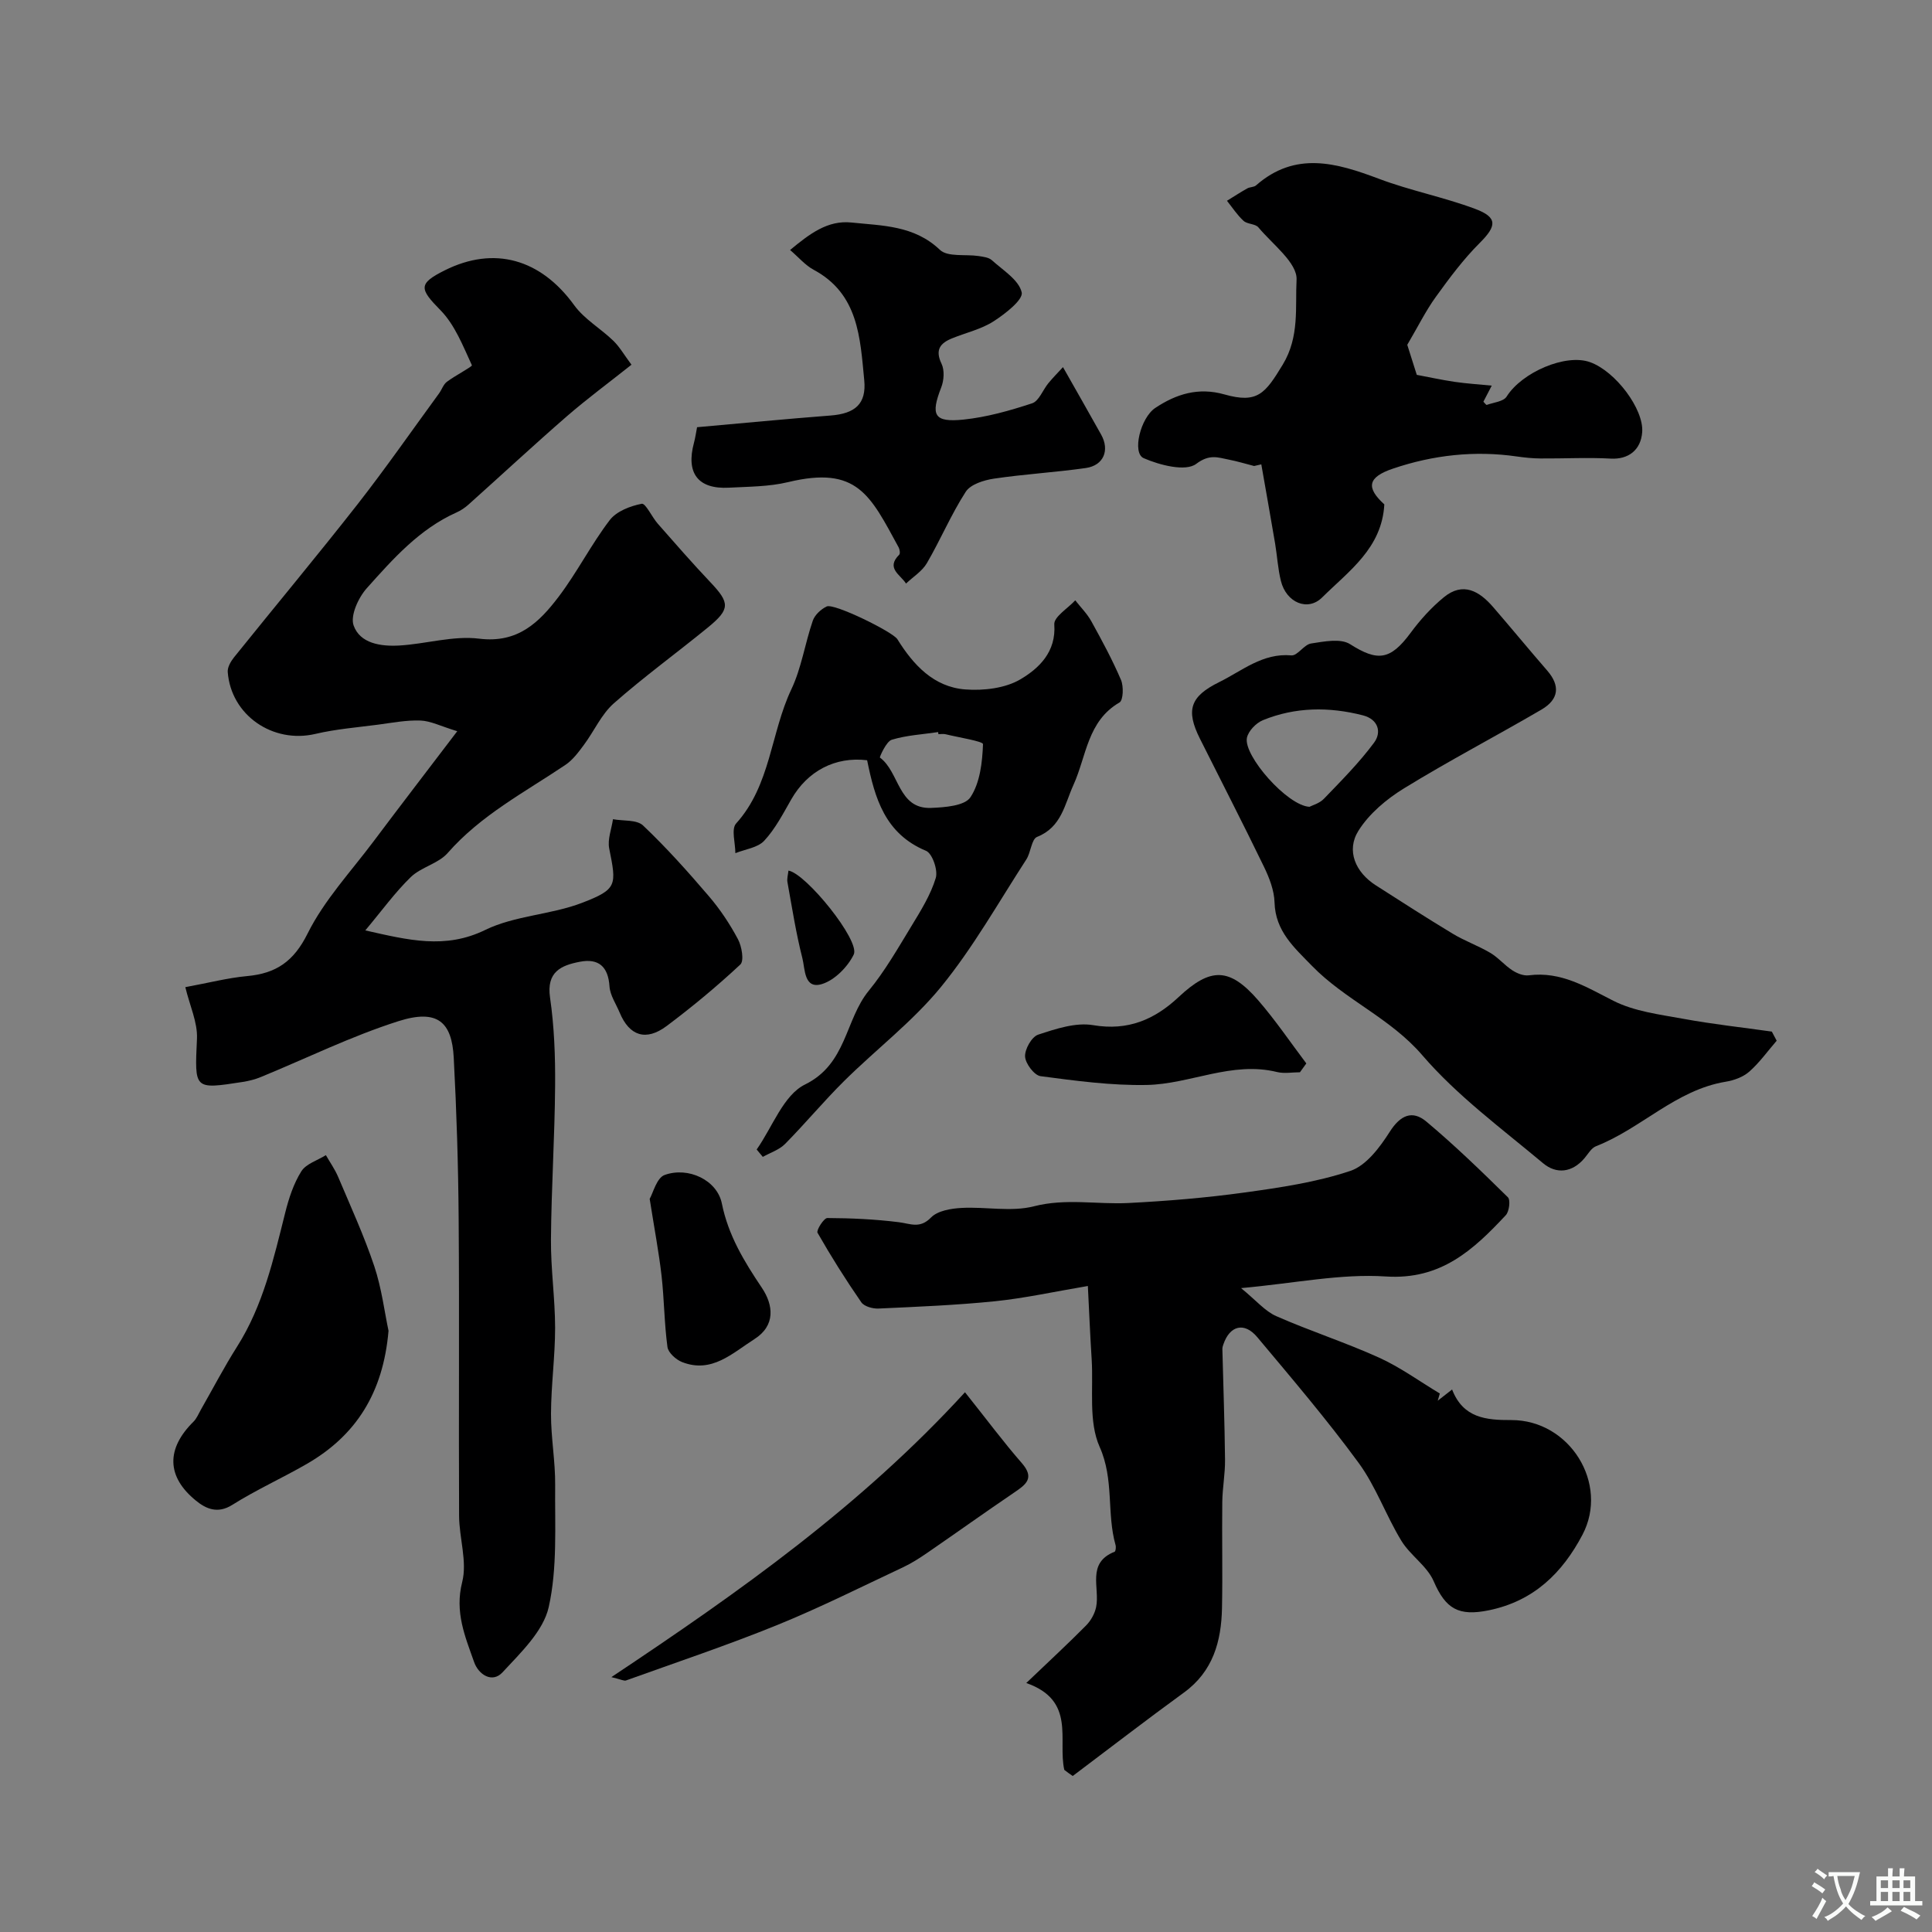 <svg enable-background="new 0 0 400 400" viewBox="0 0 400 400" xmlns="http://www.w3.org/2000/svg"><rect x="0" y="0" width="400" height="400" fill="#808080" stroke="none"/><g fill="#000001"><path d="m75.63 192.63c8.92 2.01 16.54 3.95 24.84-.1 6.14-2.99 13.61-3.13 20.07-5.62 7.29-2.81 7.11-3.65 5.59-11.24-.38-1.89.49-4.04.78-6.06 2.12.39 4.92.06 6.23 1.3 4.84 4.59 9.31 9.59 13.65 14.67 2.31 2.7 4.33 5.74 6 8.88.79 1.48 1.3 4.47.49 5.23-4.83 4.51-9.95 8.76-15.25 12.73-4.3 3.22-7.73 2.05-9.73-2.76-.75-1.81-1.99-3.59-2.11-5.44-.27-4.11-2.27-5.84-6.12-5.1-3.9.74-6.96 2.09-6.19 7.41.87 6.02 1.1 12.18 1.05 18.28-.08 10.6-.78 21.2-.86 31.8-.05 6.1.85 12.2.86 18.3 0 5.93-.83 11.87-.85 17.8-.02 4.93.91 9.87.86 14.8-.08 8.44.48 17.11-1.33 25.21-1.12 5-5.8 9.44-9.56 13.51-2.14 2.32-4.96.49-5.88-2.09-1.87-5.3-4.06-10.37-2.48-16.58 1.08-4.24-.62-9.13-.64-13.73-.1-20.5.07-41-.09-61.49-.08-11.13-.43-22.27-1.02-33.39-.39-7.28-3.29-10.13-11.47-7.52-9.73 3.1-18.99 7.67-28.47 11.56-1.18.49-2.47.81-3.73 1.01-10.21 1.58-9.96 1.58-9.49-8.96.15-3.37-1.49-6.81-2.41-10.66 4.84-.89 8.78-1.92 12.78-2.29 6-.55 9.65-3 12.54-8.82 3.44-6.91 8.95-12.8 13.65-19.07 5.38-7.18 10.85-14.29 17.33-22.81-3.45-1.05-5.51-2.13-7.61-2.21-2.91-.11-5.85.46-8.76.85-4.35.57-8.76.92-13.01 1.92-8.79 2.06-17.47-3.86-18.14-12.83-.07-.97.62-2.17 1.28-3 8.53-10.61 17.25-21.06 25.64-31.77 5.83-7.47 11.24-15.25 16.83-22.9.57-.78.89-1.85 1.62-2.4 1.72-1.3 5.31-3.16 5.18-3.43-1.84-3.98-3.52-8.36-6.51-11.4-4.35-4.42-4.65-5.48.87-8.24 10.28-5.14 19.89-2.35 26.82 7.21 2.09 2.89 5.47 4.81 8.09 7.35 1.3 1.25 2.22 2.89 3.77 4.97-4.68 3.72-9.16 7.02-13.35 10.65-6.9 6-13.61 12.23-20.42 18.33-.72.64-1.56 1.21-2.44 1.6-7.7 3.44-13.16 9.62-18.58 15.68-1.75 1.95-3.46 5.68-2.74 7.72 1.33 3.76 5.67 4.37 9.43 4.16 5.55-.32 11.19-2.09 16.57-1.42 8.03 1 12.46-3.42 16.48-8.72 3.82-5.05 6.71-10.8 10.55-15.83 1.39-1.82 4.25-2.92 6.62-3.38.81-.15 2.11 2.75 3.33 4.13 3.59 4.09 7.18 8.2 10.92 12.15 4.01 4.23 4.09 5.54-.52 9.31-6.47 5.29-13.25 10.21-19.51 15.73-2.58 2.28-4.07 5.76-6.19 8.6-1.12 1.51-2.31 3.13-3.84 4.15-8.43 5.67-17.49 10.39-24.36 18.23-1.92 2.2-5.48 2.91-7.63 4.98-3.27 3.17-5.97 6.93-9.43 11.05z"/><path d="m220.35 366.43c-1.39-6.2 2.48-14.35-7.87-17.98 4.75-4.54 8.65-8.14 12.38-11.91.99-1 1.8-2.45 2.08-3.81.82-3.98-2.05-9.13 3.83-11.46.22-.09.32-.97.19-1.4-1.87-6.6-.26-13.52-3.29-20.31-2.34-5.24-1.27-12.01-1.65-18.1-.3-4.7-.5-9.42-.79-15.21-6.99 1.18-13.03 2.52-19.14 3.15-8.03.82-16.12 1.15-24.19 1.52-1.2.06-2.98-.43-3.58-1.3-3.22-4.66-6.25-9.47-9.06-14.39-.29-.51 1.31-3.05 2.03-3.05 4.93.02 9.89.25 14.78.86 2.42.3 4.37 1.41 6.68-.96 1.37-1.41 4.13-1.87 6.31-1.99 5.01-.28 10.29.87 15-.34 6.64-1.7 13.07-.35 19.57-.68 8.02-.41 16.05-1.07 24-2.17 7.4-1.02 14.92-2.13 21.95-4.48 3.29-1.1 6.11-4.89 8.15-8.09 2.2-3.47 4.69-4.54 7.58-2.12 5.88 4.92 11.41 10.29 16.88 15.67.57.56.28 2.95-.43 3.71-6.71 7.18-13.44 13.44-24.84 12.69-9.34-.62-18.85 1.41-29.97 2.41 3.16 2.58 4.96 4.78 7.28 5.8 6.99 3.08 14.3 5.43 21.26 8.58 4.42 2 8.42 4.93 12.61 7.44-.14.5-.29 1-.43 1.49.88-.69 1.76-1.38 2.97-2.32 2.29 5.92 7.05 6.35 12.26 6.33 12.1-.03 20.3 13.18 14.73 23.75-4.16 7.9-10.08 13.71-19.32 15.62-6.33 1.31-9-.27-11.48-6-1.37-3.17-4.85-5.35-6.7-8.39-3.19-5.24-5.26-11.23-8.85-16.13-6.58-8.98-13.83-17.48-20.98-26.02-2.68-3.2-5.69-2.4-7.01 1.49-.11.31-.22.65-.21.97.19 7.65.47 15.29.55 22.94.03 2.9-.53 5.8-.57 8.71-.09 7.33.09 14.67-.06 21.99-.14 6.89-1.85 13.1-7.87 17.48-7.76 5.64-15.36 11.51-23.03 17.28-.61-.4-1.18-.83-1.75-1.27z"/><path d="m367.84 215.47c-1.87 2.16-3.55 4.53-5.67 6.4-1.27 1.12-3.17 1.81-4.88 2.09-10.33 1.7-17.5 9.7-26.85 13.35-.97.38-1.64 1.59-2.38 2.47-2.56 3.03-5.84 3.36-8.6 1.04-8.58-7.19-17.77-13.95-25-22.36-6.64-7.72-15.97-11.43-22.83-18.49-3.68-3.79-7.58-7.17-7.75-13.13-.07-2.5-1.09-5.12-2.21-7.43-4.3-8.88-8.83-17.66-13.24-26.48-2.97-5.93-2.01-8.75 4-11.71 4.77-2.35 8.98-6.06 14.94-5.53 1.26.11 2.61-2.23 4.06-2.46 2.68-.41 6.13-1.11 8.09.14 5.69 3.61 8.32 3.35 12.52-2.33 1.99-2.7 4.31-5.27 6.9-7.39 3.98-3.26 7.36-1.25 10.21 2.05 3.76 4.35 7.41 8.79 11.18 13.13 2.69 3.1 2.49 5.94-1.21 8.1-9.43 5.51-19.13 10.57-28.42 16.28-3.62 2.22-7.22 5.24-9.44 8.77-2.6 4.13-.62 8.63 3.59 11.32 5.28 3.38 10.56 6.78 15.93 10.02 2.48 1.5 5.27 2.48 7.77 3.96 1.66.98 2.95 2.57 4.57 3.62.97.63 2.31 1.17 3.4 1.03 6.69-.86 11.88 2.42 17.51 5.27 4.36 2.21 9.6 2.84 14.52 3.74 6.05 1.11 12.19 1.78 18.29 2.64.33.63.67 1.26 1 1.89zm-96.73-48.43c.56-.3 2.07-.7 3-1.67 3.6-3.74 7.29-7.45 10.37-11.6 1.62-2.18.88-4.85-2.32-5.67-6.99-1.79-13.97-1.74-20.7 1.01-1.41.58-3.02 2.25-3.3 3.66-.73 3.68 8.35 14.04 12.95 14.27z"/><path d="m286.61 104.43c-.5 9.08-7.34 13.78-12.88 19.27-2.96 2.94-7.41 1.09-8.53-3.41-.63-2.53-.77-5.17-1.2-7.75-.93-5.47-1.9-10.93-2.86-16.4-.5.11-.99.23-1.49.34-1.73-.44-3.44-.97-5.19-1.31-2.31-.45-4.02-1.22-6.8.87-2.19 1.65-7.54.27-10.87-1.18-2.44-1.06-.69-8.36 2.41-10.41 4.32-2.87 8.9-4.32 14.3-2.79 6.86 1.94 8.44-.17 12.08-6.17 3.51-5.79 2.56-11.91 2.86-17.58.18-3.48-4.97-7.32-7.91-10.84-.64-.76-2.28-.63-3.07-1.35-1.31-1.2-2.31-2.75-3.43-4.15 1.4-.86 2.77-1.76 4.2-2.56.55-.31 1.37-.24 1.81-.62 8.15-7.15 16.65-4.69 25.46-1.37 6.49 2.45 13.4 3.79 19.9 6.22 4.72 1.76 4.48 3.55.98 7.04-3.39 3.38-6.3 7.29-9.11 11.19-2.08 2.88-3.67 6.11-5.91 9.92.43 1.36 1.15 3.64 1.97 6.22 2.47.46 5.15 1.05 7.86 1.45 2.45.36 4.94.51 7.66.78-.49.95-1.11 2.15-1.73 3.33.28.28.57.7.7.66 1.42-.51 3.46-.69 4.11-1.72 3.15-5.02 12.23-8.96 17.3-7.12 5.29 1.92 11.11 9.72 10.77 14.46-.27 3.77-2.91 5.7-6.5 5.5-4.83-.27-9.7.01-14.55-.03-1.63-.01-3.27-.18-4.88-.41-8.76-1.27-17.38-.3-25.66 2.51-5.36 1.8-5.55 3.99-1.8 7.41z"/><path d="m156.66 237.99c3.26-4.63 5.54-11.26 10-13.45 8.69-4.27 8.27-13.39 13.21-19.42 3.38-4.13 6.07-8.85 8.86-13.43 1.93-3.17 3.95-6.42 5.01-9.91.49-1.6-.71-5.09-2.02-5.63-8.51-3.54-10.6-10.91-12.19-18.75-6.61-.8-12.34 2.22-15.7 8.09-1.7 2.97-3.31 6.1-5.6 8.57-1.35 1.46-3.95 1.76-5.98 2.58 0-2.09-.89-4.99.15-6.14 7.17-7.93 7.15-18.72 11.43-27.76 2.11-4.44 2.83-9.53 4.45-14.23.41-1.2 1.7-2.39 2.88-2.95 1.53-.72 13.68 5.26 14.63 6.78 3.31 5.33 7.53 9.9 14.06 10.4 3.8.29 8.32-.24 11.48-2.13 3.78-2.26 7.36-5.62 6.95-11.34-.11-1.55 2.81-3.32 4.34-4.98 1.13 1.45 2.47 2.78 3.34 4.36 2.19 3.96 4.35 7.96 6.13 12.12.57 1.34.47 4.22-.31 4.67-6.65 3.84-6.84 11.13-9.52 17.04-1.86 4.08-2.46 8.77-7.54 10.79-1.17.47-1.28 3.21-2.23 4.67-5.76 8.88-10.99 18.21-17.65 26.37-5.86 7.18-13.45 12.94-20.09 19.52-4.22 4.18-8.03 8.78-12.21 13.01-1.2 1.22-3.05 1.8-4.61 2.68-.42-.51-.84-1.02-1.27-1.53zm37.63-85.99c-.02-.14-.04-.29-.06-.43-3.22.48-6.53.65-9.61 1.59-1.14.35-2.54 3.61-2.45 3.68 4.07 2.98 3.73 10.69 10.59 10.43 2.84-.11 6.98-.42 8.16-2.21 1.99-3 2.46-7.24 2.6-10.99.02-.59-5.03-1.39-7.74-2.05-.47-.12-.99-.02-1.49-.02z"/><path d="m163.58 51.76c4.1-3.4 7.8-6.2 12.7-5.69 6.41.67 12.99.58 18.32 5.66 1.61 1.53 5.29.87 8.01 1.28.94.15 2.08.27 2.73.85 2.31 2.09 5.61 4.1 6.19 6.67.35 1.52-3.43 4.46-5.84 6.01-2.55 1.63-5.69 2.34-8.55 3.5-2.49 1-3.59 2.39-2.2 5.28.64 1.34.5 3.44-.07 4.89-2.24 5.76-1.51 7.29 4.62 6.66 4.81-.5 9.58-1.85 14.2-3.37 1.42-.47 2.21-2.76 3.36-4.16.97-1.17 2.04-2.26 3.03-3.33 2.8 4.94 5.37 9.44 7.9 13.97 1.81 3.24.52 6.39-3.18 6.92-6.32.9-12.72 1.26-19.03 2.2-2.07.31-4.82 1.17-5.82 2.71-3.04 4.71-5.23 9.95-8.06 14.8-.98 1.67-2.85 2.82-4.31 4.21-1.12-1.82-4.24-3.16-1.41-5.97.24-.24.11-1.1-.12-1.53-5.9-10.83-8.55-16.95-22.89-13.5-3.95.95-8.16.93-12.26 1.15-6.39.34-8.92-3.01-7.22-9.3.29-1.08.44-2.2.64-3.22 9.3-.82 18.46-1.72 27.63-2.42 5.07-.39 7.47-2.39 6.98-7.34-.85-8.74-1.17-17.85-10.48-22.84-1.73-.93-3.07-2.55-4.87-4.09z"/><path d="m80.44 275.53c-1.11 12.85-6.72 21.67-16.92 27.56-5.08 2.93-10.48 5.36-15.43 8.48-3.05 1.92-5.47.79-7.5-.86-6.16-4.99-6.19-10.78-.53-16.37.67-.66 1.05-1.64 1.53-2.48 2.49-4.35 4.8-8.81 7.48-13.03 5.41-8.53 7.57-18.16 9.98-27.75.74-2.96 1.73-6.01 3.33-8.56.98-1.57 3.35-2.27 5.09-3.36.85 1.49 1.86 2.91 2.53 4.48 2.59 6.13 5.38 12.21 7.49 18.51 1.53 4.58 2.12 9.49 2.95 13.38z"/><path d="m126.58 347.23c26.69-17.77 51.7-35.48 73.21-58.98 4.6 5.77 8.01 10.37 11.76 14.66 2.75 3.15.82 4.47-1.6 6.12-6.03 4.09-11.95 8.33-17.96 12.46-1.6 1.1-3.26 2.17-5.01 2.99-8.66 4.07-17.23 8.37-26.08 11.97-10.29 4.18-20.84 7.71-31.29 11.47-.38.15-.92-.18-3.03-.69z"/><path d="m269.14 222c-1.59 0-3.25.32-4.75-.05-9.36-2.3-17.97 2.51-26.98 2.68-7.32.14-14.69-.86-21.97-1.82-1.3-.17-3.14-2.61-3.21-4.07-.07-1.53 1.38-4.09 2.72-4.53 3.66-1.2 7.78-2.58 11.39-1.96 7.21 1.22 12.72-1.18 17.66-5.8 6.61-6.19 10.54-6.23 16.54.7 3.56 4.12 6.63 8.66 9.92 13.02-.43.61-.88 1.22-1.32 1.83z"/><path d="m134.51 248.21c.69-1.18 1.44-4.36 3.11-4.95 4.91-1.76 10.85 1.08 11.83 5.9 1.34 6.63 4.61 11.99 8.27 17.44 2.42 3.59 2.89 7.84-1.53 10.65-4.53 2.88-8.82 7.17-14.98 4.75-1.26-.5-2.86-1.94-3.02-3.12-.66-4.88-.67-9.84-1.22-14.74-.56-4.87-1.48-9.69-2.46-15.93z"/><path d="m163.24 180.25c3.61.57 14.9 14.51 13.52 17.37-1.25 2.57-3.96 5.32-6.59 6.12-3.73 1.13-3.48-3.14-4.04-5.33-1.32-5.17-2.14-10.47-3.09-15.73-.15-.76.12-1.61.2-2.43z"/></g><path d="m377.9 391.2c-.2.3-.4.5-.6.8-.7-.6-1.4-1-2.2-1.5.2-.3.4-.5.5-.8.6.4 1.4.8 2.3 1.5zm-1.8 6.1c-.2-.2-.5-.4-.9-.6.4-.6.8-1.2 1.2-1.9s.7-1.3.9-1.9c.3.3.5.5.8.7-.7 1.3-1.4 2.6-2 3.7zm2.2-9c-.3.3-.5.5-.6.8-.6-.6-1.3-1.1-2-1.5.3-.3.5-.5.6-.7.6.5 1.3.9 2 1.4zm.3.2v-.9h2 4.5c-.3 1.3-.6 2.5-1 3.6s-.9 2.1-1.4 3c.4.5 1 1 1.6 1.4s1.2.8 1.9 1.1c-.3.2-.5.4-.8.8-.4-.3-1-.7-1.6-1.2s-1.2-1.1-1.6-1.6c-.5.6-1.1 1.1-1.7 1.6s-1.4.9-2.1 1.4c-.1-.3-.3-.5-.7-.8.6-.2 1.2-.5 1.9-1s1.4-1.1 2-1.8c-.5-.8-.9-1.6-1.2-2.5s-.6-2-.8-3.2c-.4.1-.7.1-1 .1zm2.5 2.7c.2 1 .7 1.7 1 2.2.3-.5.6-1.1 1-2s.6-1.9.9-3h-3.2-.4c.1.9.3 1.8.7 2.8z" fill="#fafbfa"/><path d="m396.5 388.5v1.5 3.6h1.5v.9c-.4 0-1 0-1.7 0h-7.9c-.5 0-.9 0-1.2 0v-.9h1.3v-3.5c0-.7 0-1.2 0-1.6h2.4c0-.8 0-1.4 0-1.7h1c0 .3-.1.8-.1 1.7h1.5c0-.8 0-1.4 0-1.7h1c0 .3-.1.9-.1 1.7zm-8.2 9.2c-.2-.3-.5-.5-.8-.8.8-.3 1.4-.6 1.9-.9s1-.7 1.4-1.1c.3.3.6.5.9.8-1.6 1-2.8 1.6-3.4 2zm2.6-6.8v-1.6h-1.5v1.6zm0 2.7v-1.9h-1.5v1.9zm2.4-2.7v-1.6h-1.5v1.6zm0 2.7v-1.9h-1.5v1.9zm.2 2 .7-.8c.4.2.9.5 1.6.8s1.3.7 1.8 1c-.3.3-.5.5-.8.8-.4-.3-1.5-1-3.3-1.8zm2-4.7v-1.6h-1.4v1.6zm0 2.7v-1.9h-1.4v1.9z" fill="#fafbfa"/></svg>